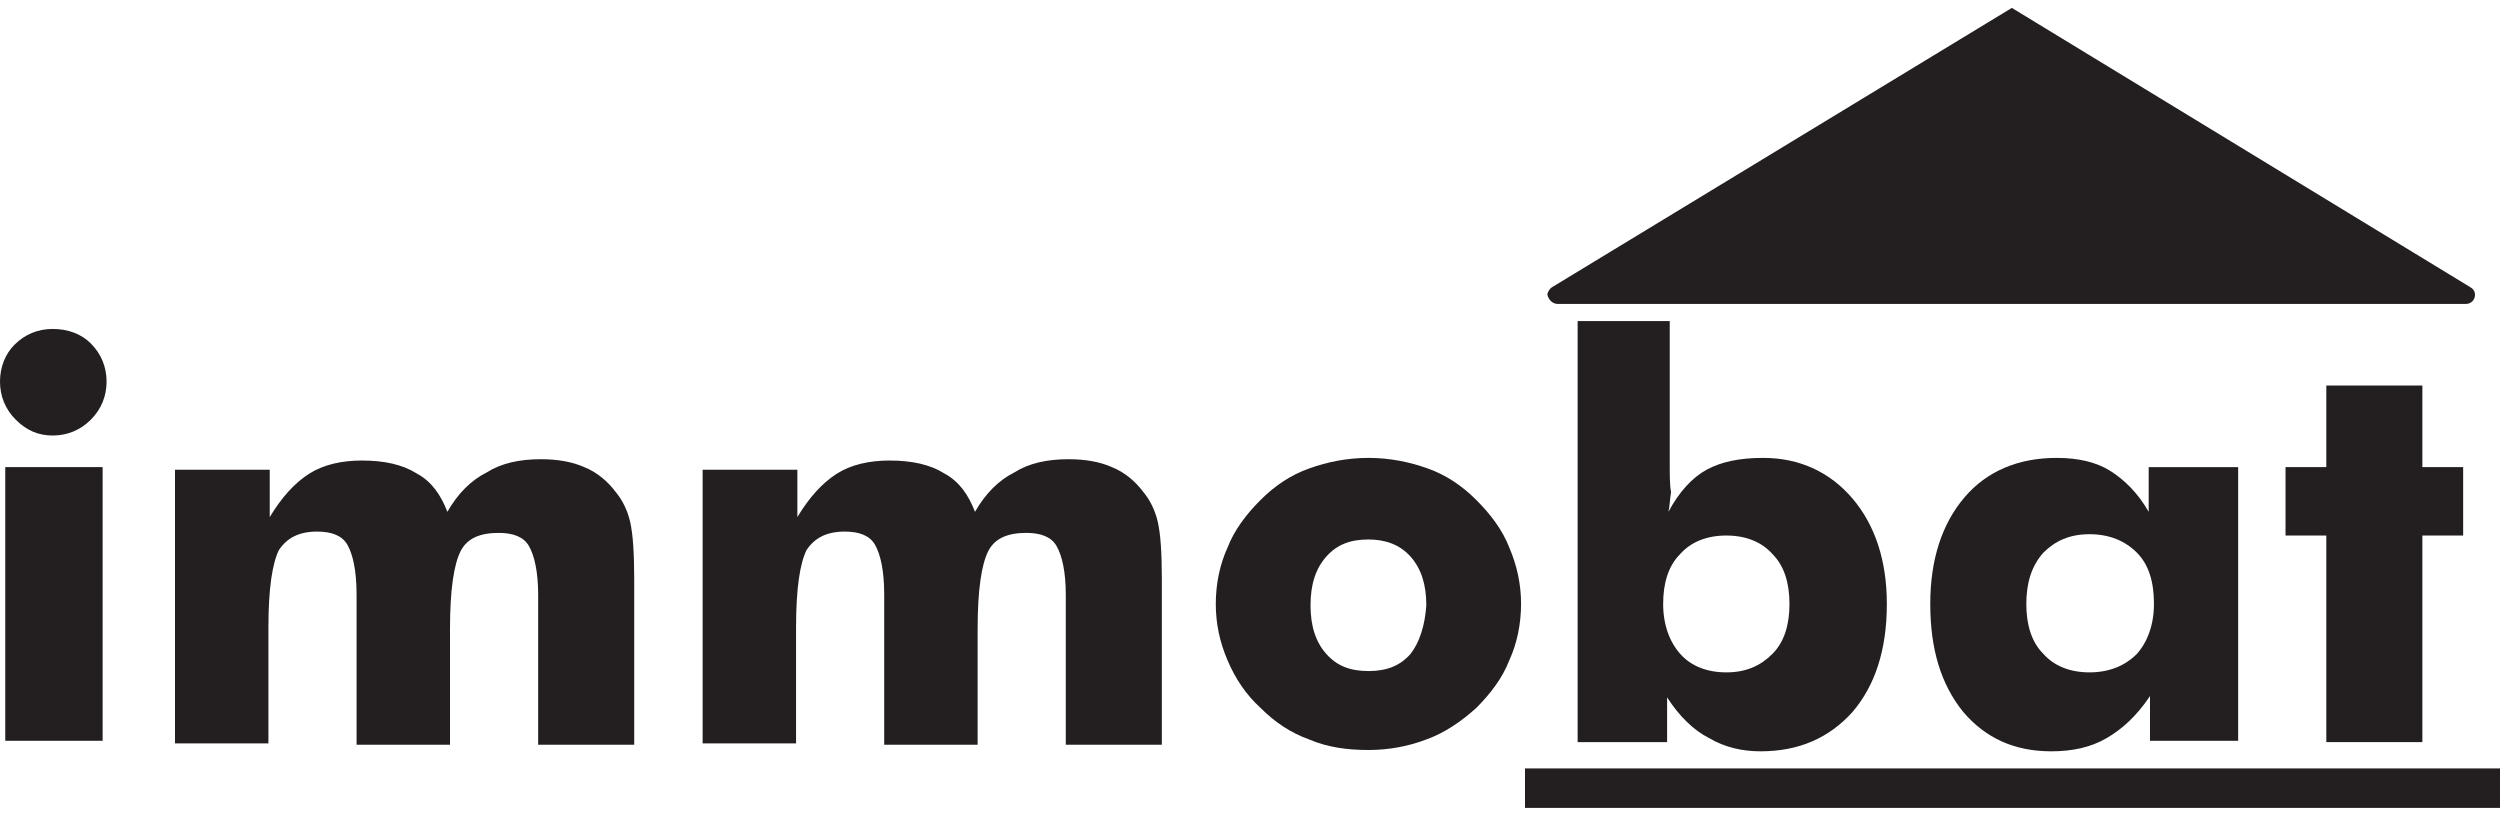 <svg version="1.1" id="Layer_1" xmlns="http://www.w3.org/2000/svg" xmlns:xlink="http://www.w3.org/1999/xlink" x="0px" y="0px"
	 viewBox="0 0 190 62" style="enable-background:new 0 0 190 62;" xml:space="preserve" width="190px" height="62px">
<style type="text/css">
	.st0{fill:#231F20;}
</style>
<g>
	<path class="st0" d="M4,25c-1.1,0-2.1,0.4-2.9,1.2C0.4,26.9,0,27.9,0,29c0,1.1,0.4,2.1,1.2,2.9C2,32.7,2.9,33.1,4,33.1
		c1.1,0,2.1-0.4,2.9-1.2c0.8-0.8,1.2-1.8,1.2-2.9c0-1.1-0.4-2.1-1.2-2.9C6.2,25.4,5.2,25,4,25z"/>
	<rect x="0.4" y="35.5" class="st0" width="7.4" height="20.8"/>
	<path class="st0" d="M46.8,37.4c-0.6-0.8-1.4-1.5-2.4-1.9c-0.9-0.4-2-0.6-3.3-0.6c-1.6,0-3,0.3-4.1,1c-1.2,0.6-2.2,1.6-3,3
		c-0.5-1.3-1.2-2.3-2.3-2.9c-1.1-0.7-2.5-1-4.2-1c-1.5,0-2.9,0.3-4,1c-1.1,0.7-2.1,1.8-3,3.3v-3.6h-7.2v20.8h7.1v-8.8
		c0-3,0.3-4.9,0.8-5.9c0.6-0.9,1.5-1.4,2.9-1.4c1.1,0,1.9,0.3,2.3,1c0.4,0.7,0.7,1.9,0.7,3.8v11.4h7.1v-8.8c0-3,0.3-4.9,0.8-5.9
		c0.5-1,1.5-1.4,2.9-1.4c1.1,0,1.9,0.3,2.3,1c0.4,0.7,0.7,1.9,0.7,3.7v11.4h7.3V44.4V44c0-2-0.1-3.4-0.3-4.3
		C47.7,38.8,47.3,38,46.8,37.4z"/>
	<path class="st0" d="M86.9,37.4c-0.6-0.8-1.4-1.5-2.4-1.9c-0.9-0.4-2-0.6-3.3-0.6c-1.6,0-3,0.3-4.1,1c-1.2,0.6-2.2,1.6-3,3
		c-0.5-1.3-1.2-2.3-2.3-2.9c-1.1-0.7-2.5-1-4.2-1c-1.5,0-2.9,0.3-4,1c-1.1,0.7-2.1,1.8-3,3.3v-3.6h-7.2v20.8h7.1v-8.8
		c0-3,0.3-4.9,0.8-5.9c0.6-0.9,1.5-1.4,2.9-1.4c1.1,0,1.9,0.3,2.3,1c0.4,0.7,0.7,1.9,0.7,3.8v11.4h7.1v-8.8c0-3,0.3-4.9,0.8-5.9
		c0.5-1,1.5-1.4,2.9-1.4c1.1,0,1.9,0.3,2.3,1c0.4,0.7,0.7,1.9,0.7,3.7v11.4h7.3V44.4V44c0-2-0.1-3.4-0.3-4.3
		C87.8,38.8,87.4,38,86.9,37.4z"/>
	<path class="st0" d="M112.2,38c-1.1-1.1-2.3-1.9-3.7-2.4c-1.4-0.5-2.9-0.8-4.5-0.8c-1.6,0-3.1,0.3-4.5,0.8
		c-1.4,0.5-2.6,1.3-3.7,2.4c-1.1,1.1-2,2.3-2.5,3.6c-0.6,1.3-0.9,2.8-0.9,4.3c0,1.5,0.3,2.9,0.9,4.3c0.6,1.4,1.4,2.6,2.5,3.6
		c1.1,1.1,2.3,1.9,3.7,2.4c1.4,0.6,2.9,0.8,4.5,0.8c1.6,0,3.1-0.3,4.4-0.8c1.4-0.5,2.7-1.4,3.8-2.4c1.1-1.1,2-2.3,2.5-3.6
		c0.6-1.3,0.9-2.8,0.9-4.3c0-1.5-0.3-2.9-0.9-4.3C114.2,40.3,113.3,39.1,112.2,38z M107.2,49.7c-0.8,0.9-1.8,1.3-3.2,1.3
		c-1.4,0-2.4-0.4-3.2-1.3c-0.8-0.9-1.2-2.1-1.2-3.7c0-1.6,0.4-2.8,1.2-3.7c0.8-0.9,1.8-1.3,3.2-1.3c1.3,0,2.4,0.4,3.2,1.3
		c0.8,0.9,1.2,2.1,1.2,3.7C108.3,47.5,107.9,48.8,107.2,49.7z"/>
	<path class="st0" d="M126.9,35.3V24.4h-7v32h6.8V53c0.9,1.4,2,2.5,3.2,3.1c1.2,0.7,2.5,1,3.9,1c2.9,0,5.2-1,7-3
		c1.7-2,2.6-4.7,2.6-8.2c0-3.3-0.9-6-2.6-8c-1.7-2-4-3.1-6.8-3.1c-1.8,0-3.2,0.3-4.3,0.9c-1.1,0.6-2.1,1.7-2.9,3.2
		c0.1-0.4,0.1-0.9,0.2-1.5C126.9,36.9,126.9,36.1,126.9,35.3z M127.7,42.1c0.8-0.9,2-1.4,3.5-1.4c1.5,0,2.7,0.5,3.5,1.4
		c0.9,0.9,1.3,2.2,1.3,3.8c0,1.6-0.4,2.9-1.3,3.8c-0.9,0.9-2,1.4-3.5,1.4c-1.5,0-2.7-0.5-3.5-1.4c-0.8-0.9-1.3-2.2-1.3-3.8
		C126.4,44.3,126.8,43,127.7,42.1z"/>
	<path class="st0" d="M170.1,56.4V35.5h-6.8v3.4c-0.8-1.4-1.8-2.4-2.9-3.1c-1.1-0.7-2.5-1-4.1-1c-2.9,0-5.3,1-7,3
		c-1.7,2-2.6,4.7-2.6,8.1c0,3.4,0.8,6.1,2.5,8.2c1.7,2,3.9,3,6.7,3c1.6,0,3-0.3,4.2-1c1.2-0.7,2.3-1.7,3.3-3.2v3.4H170.1z
		 M162.4,49.7c-0.9,0.9-2.1,1.4-3.6,1.4c-1.5,0-2.7-0.5-3.5-1.4c-0.9-0.9-1.3-2.2-1.3-3.8c0-1.6,0.4-2.9,1.3-3.9
		c0.9-0.9,2-1.4,3.5-1.4c1.5,0,2.7,0.5,3.6,1.4c0.9,0.9,1.3,2.2,1.3,3.9C163.7,47.5,163.2,48.8,162.4,49.7z"/>
	<polygon class="st0" points="184.1,56.4 184.1,40.7 187.2,40.7 187.2,35.5 184.1,35.5 184.1,29.3 176.8,29.3 176.8,35.5
		173.7,35.5 173.7,40.7 176.8,40.7 176.8,56.4 	"/>
	<rect x="115.9" y="58.4" class="st0" width="74.1" height="3"/>
	<path class="st0" d="M118.4,23.1h69c0.4,0,0.7-0.3,0.7-0.7c0-0.3-0.2-0.5-0.4-0.6l0,0L152.9,0.6l-34.9,21.2l0,0
		c-0.2,0.1-0.4,0.4-0.4,0.6C117.7,22.8,118,23.1,118.4,23.1z"/>
</g>
</svg>
